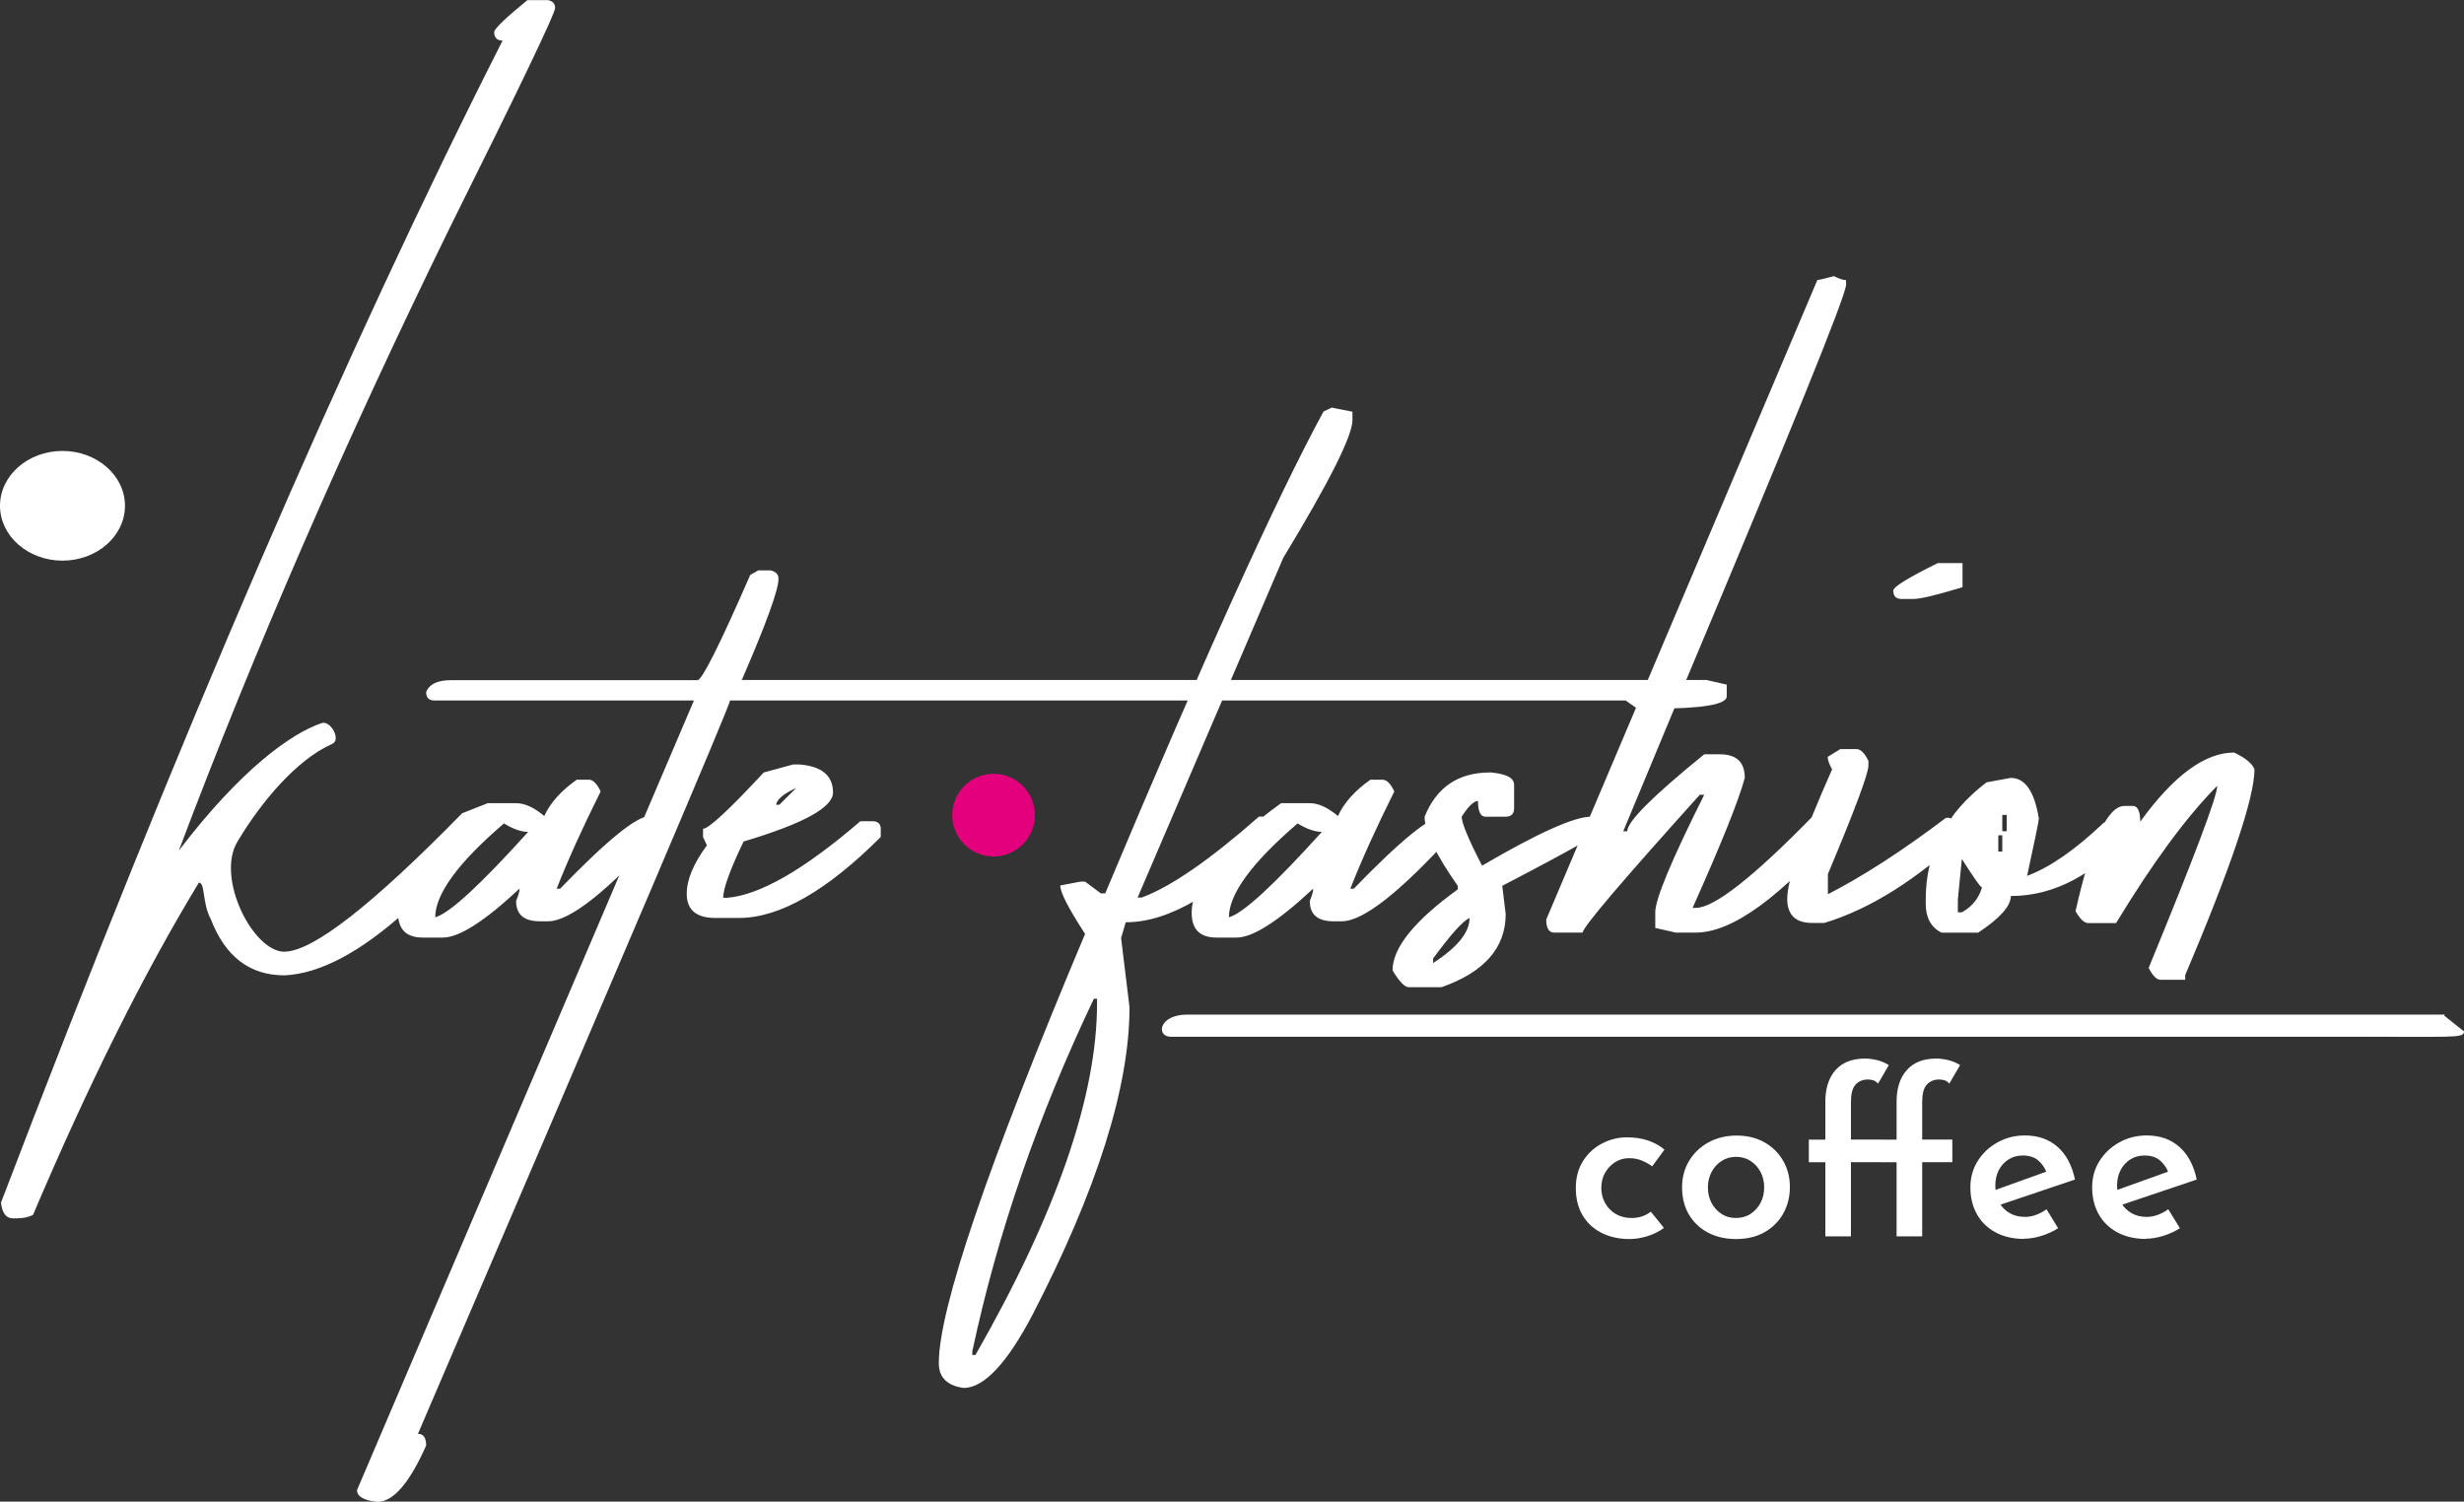 <?xml version="1.0" encoding="UTF-8"?>
<svg id="Vrstva_2" data-name="Vrstva 2" xmlns="http://www.w3.org/2000/svg" viewBox="0 0 22.238 13.553">
  <rect x="0" y="0" width="22.238" height="13.553" fill="#333333" stroke="none"/>
  <defs>
    <style>
      .cls-1 {
        stroke: #fff;
        stroke-miterlimit: 22.926;
        stroke-width: .016px;
      }

      .cls-1, .cls-2 {
        fill: none;
      }

      .cls-2, .cls-3, .cls-4, .cls-5 {
        stroke-width: 0px;
      }

      .cls-3, .cls-4 {
        fill: #fff;
      }

      .cls-4, .cls-5 {
        fill-rule: evenodd;
      }

      .cls-5 {
        fill: #e4007d;
      }
    </style>
  </defs>
  <g id="Vrstva_2-2" data-name="Vrstva 2">
    <g id="Vrstva_1-2" data-name="Vrstva 1-2">
      <path class="cls-3" d="M2.567,8.589c.253,0,.788-.416,1.604-1.249l.229-.09c.05.028-.033.132-.007.132,0,.142-.243.423-.729.842-.414.373-.78.565-1.097.579-.312,0-.534-.168-.665-.508-.078-.144-.049-.329-.107-.329-.497.818-.996,1.819-1.497,2.999-.04.021-.09.031-.147.031h-.035c-.062,0-.097-.049-.107-.142C1.616,6.643,3.125,3.148,4.536.366c-.05,0-.076-.026-.076-.076,0-.029.1-.126.3-.289h.184c.043.007.066.031.066.071,0,.05-.315.707-.944,1.97-.955,1.949-1.771,3.828-2.452,5.635.558-.731,1.011-1.057,1.29-1.151.08-.027.183.158.088.191-.313.14-.635.518-.851.883-.192.324.141.99.427.99h0ZM20.163,6.792c.106.05.166.102.184.152,0,.253-.208.873-.625,1.857v.042h-.224c-.033,0-.069-.036-.106-.107.412-1.002.619-1.549.619-1.644-.281.284-.584.697-.913,1.239h-.253c-.035,0-.071-.036-.113-.107.142-.632.289-.95.442-.95h.076c.043,0,.066.049.066.142.301-.416.584-.624.847-.624h0ZM17.706,7.752l-.036.366v.116h.036c.092-.05.152-.125.182-.224-.012,0-.074-.087-.182-.258ZM18.035,7.539v.147h.036v-.147s-.036,0-.036,0ZM18.071,7.355v.147h.04v-.147h-.04ZM18.148,7.021c.128,0,.213.121.253.366,0,.021-.035.192-.106.518.203-.075.433-.234.69-.478.047-.026.097-.04.147-.04.05.026.088.04.113.04v.076c-.34.39-.705.584-1.097.584,0,.092-.099.201-.295.331h-.331c-.094-.049-.142-.135-.142-.26v-.04c0-.426.184-.78.549-1.057l.218-.04h0ZM16.614,6.761h.142c.036,0,.073.036.107.107v.04c0,.075-.123.402-.366.981v.182c.321-.165.676-.395,1.066-.69h.029c.049.024.099.035.152.035v.107c-.437.412-.863.681-1.279.807h-.111c-.149,0-.224-.073-.224-.218,0-.17.135-.56.405-1.168-.028-.05-.04-.088-.04-.113,0,0,.116-.071.116-.071ZM17.488,5.082h.224v.218c-.234.071-.381.106-.442.106h-.107c-.05,0-.076-.024-.076-.076,0-.033.135-.116.402-.248ZM16.554,2.493c.043.023.08.035.107.035v.042c0,.094-.489,1.3-1.462,3.613l-.549,1.32h.036c0-.088.232-.319.695-.695h.142c.149,0,.224.071.224.213-.057.21-.215.601-.471,1.173h.029c.166,0,.522-.279,1.067-.839h.182c.043.007.066.031.066.071v.036c-.548.636-.986.955-1.315.955h-.182l-.184-.042v-.142c0-.118.147-.471.442-1.06h-.04c-.703.781-1.057,1.196-1.057,1.244h-.258c-.047,0-.071-.04-.071-.118l2.447-5.772c.014,0,.064-.012.152-.035h0ZM12.934,8.65v.042c.22-.142.329-.277.329-.407-.061.028-.17.149-.329.366ZM13.447,6.971c.146.012.218.05.218.111v.213c0,.05-.026.076-.076.076h-.184c-.043,0-.066-.047-.066-.142-.036,0-.087.047-.147.142,0,.057.061.204.184.442.504-.295.832-.442.984-.442.05.028.088.04.113.04v.068c0,.026-.305.199-.915.516l.031.255c0,.305-.194.525-.579.66h-.295c-.038,0-.087-.052-.147-.152,0-.203.196-.447.589-.731v-.031c-.199-.284-.3-.492-.3-.624.107-.267.305-.4.589-.4ZM11.711,7.432c-.414.355-.62.638-.62.847.13-.036.409-.295.839-.771-.064,0-.137-.026-.218-.076ZM12.371,7.037h.106c.038,0,.073.035.107.106-.166.333-.298.625-.397.878h.031c.423-.437.691-.655.807-.655.05.024.085.036.106.036v.106c-.487.539-.826.807-1.021.807h-.076c-.142,0-.213-.061-.213-.184.021-.05.031-.087.031-.111-.315.295-.546.442-.691.442h-.182c-.149,0-.224-.074-.224-.224,0-.267.269-.598.807-.989h.258c.078,0,.163.038.255.116.054-.118.152-.229.295-.329ZM9.872,9.015c-.504,1.057-.87,2.117-1.097,3.183v.031h.029c.731-1.28,1.097-2.337,1.097-3.173v-.042s-.029,0-.029,0ZM12.024,3.68l.182.036v.076c0,.142-.208.556-.624,1.242l-1.315,3.067h.036c.26-.095.613-.338,1.06-.731h.076c.05.007.076.033.076.076v.071c-.508.539-.96.807-1.355.807l-.042.142.076.624c0,.721-.291,1.644-.873,2.772-.232.444-.442.665-.624.665-.149-.021-.224-.095-.224-.224,0-.492.44-1.783,1.32-3.874-.149-.229-.224-.374-.224-.437l.182-.035h.042l.142.106h.04c.884-2.107,1.54-3.557,1.97-4.349l.076-.036h0ZM7.005,7.263h.029l.152-.151c-.111.05-.172.1-.182.151ZM7.152,6.9h.066c.199.016.3.1.3.253,0,.135-.27.282-.807.442-.123.256-.184.426-.184.508h.036c.295-.024.695-.255,1.202-.691h.118c.043.003.066.026.066.068v.074c-.489.489-.915.731-1.28.731h-.213c-.172,0-.258-.073-.258-.218,0-.128.061-.274.182-.437l-.035-.076v-.074c.05,0,.234-.17.548-.508l.26-.071h0ZM6.842,5.148h.111c.049.01.073.035.073.076,0,.101-.111.405-.331.913h8.705l.184.042v.106c0,.074-.222.111-.665.111h-.142l-.106-.074H6.589c0,.04-.939,2.246-2.817,6.619.05,0,.074.035.074.106-.151.34-.298.508-.44.508-.123-.012-.184-.049-.184-.106l3.041-7.127h-2.344c-.049,0-.073-.026-.073-.076.028-.071.102-.107.224-.107h2.225c.04,0,.199-.315.476-.95,0,0,.071-.04.071-.04ZM4.548,7.432c-.414.355-.62.638-.62.847.13-.036.409-.295.839-.771-.064,0-.137-.026-.218-.076ZM5.208,7.037h.106c.038,0,.073.035.107.106-.166.333-.298.625-.397.878h.031c.423-.437.691-.655.807-.655.05.024.085.036.106.036v.106c-.487.539-.826.807-1.021.807h-.076c-.142,0-.213-.061-.213-.184.021-.05.031-.087.031-.111-.315.295-.546.442-.691.442h-.182c-.149,0-.224-.074-.224-.224,0-.267.269-.598.807-.989h.258c.078,0,.163.038.255.116.054-.118.152-.229.295-.329Z"/>
      <path class="cls-2" d="M2.567,8.589c.253,0,.788-.416,1.604-1.249l.229-.09c.05.028-.033.132-.007.132,0,.142-.243.423-.729.842-.414.373-.78.565-1.097.579-.312,0-.534-.168-.665-.508-.078-.144-.049-.329-.107-.329-.497.818-.996,1.819-1.497,2.999-.04.021-.09.031-.147.031h-.035c-.062,0-.097-.049-.107-.142C1.616,6.643,3.125,3.148,4.536.366c-.05,0-.076-.026-.076-.076,0-.029.1-.126.3-.289h.184c.043.007.066.031.066.071,0,.05-.315.707-.944,1.97-.955,1.949-1.771,3.828-2.452,5.635.558-.731,1.011-1.057,1.29-1.151.08-.027.183.158.088.191-.313.14-.635.518-.851.883-.192.324.141.99.427.99h0ZM20.163,6.792c.106.05.166.102.184.152,0,.253-.208.873-.625,1.857v.042h-.224c-.033,0-.069-.036-.106-.107.412-1.002.619-1.549.619-1.644-.281.284-.584.697-.913,1.239h-.253c-.035,0-.071-.036-.113-.107.142-.632.289-.95.442-.95h.076c.043,0,.066.049.066.142.301-.416.584-.624.847-.624h0ZM17.706,7.752l-.036.366v.116h.036c.092-.05.152-.125.182-.224-.012,0-.074-.087-.182-.258ZM18.035,7.539v.147h.036v-.147s-.036,0-.036,0ZM18.071,7.355v.147h.04v-.147h-.04ZM18.148,7.021c.128,0,.213.121.253.366,0,.021-.035.192-.106.518.203-.075.433-.234.69-.478.047-.026.097-.04.147-.04.05.026.088.04.113.04v.076c-.34.39-.705.584-1.097.584,0,.092-.099.201-.295.331h-.331c-.094-.049-.142-.135-.142-.26v-.04c0-.426.184-.78.549-1.057l.218-.04h0ZM16.614,6.761h.142c.036,0,.073.036.107.107v.04c0,.075-.123.402-.366.981v.182c.321-.165.676-.395,1.066-.69h.029c.049.024.099.035.152.035v.107c-.437.412-.863.681-1.279.807h-.111c-.149,0-.224-.073-.224-.218,0-.17.135-.56.405-1.168-.028-.05-.04-.088-.04-.113,0,0,.116-.071.116-.071ZM17.488,5.082h.224v.218c-.234.071-.381.106-.442.106h-.107c-.05,0-.076-.024-.076-.076,0-.033.135-.116.402-.248ZM16.554,2.493c.043.023.08.035.107.035v.042c0,.094-.489,1.3-1.462,3.613l-.549,1.32h.036c0-.088.232-.319.695-.695h.142c.149,0,.224.071.224.213-.057.21-.215.601-.471,1.173h.029c.166,0,.522-.279,1.067-.839h.182c.043.007.066.031.066.071v.036c-.548.636-.986.955-1.315.955h-.182l-.184-.042v-.142c0-.118.147-.471.442-1.06h-.04c-.703.781-1.057,1.196-1.057,1.244h-.258c-.047,0-.071-.04-.071-.118l2.447-5.772c.014,0,.064-.012.152-.035h0ZM12.934,8.65v.042c.22-.142.329-.277.329-.407-.061.028-.17.149-.329.366ZM13.447,6.971c.146.012.218.05.218.111v.213c0,.05-.026.076-.076.076h-.184c-.043,0-.066-.047-.066-.142-.036,0-.087.047-.147.142,0,.057.061.204.184.442.504-.295.832-.442.984-.442.05.028.088.04.113.04v.068c0,.026-.305.199-.915.516l.031.255c0,.305-.194.525-.579.66h-.295c-.038,0-.087-.052-.147-.152,0-.203.196-.447.589-.731v-.031c-.199-.284-.3-.492-.3-.624.107-.267.305-.4.589-.4ZM11.711,7.432c-.414.355-.62.638-.62.847.13-.036.409-.295.839-.771-.064,0-.137-.026-.218-.076ZM12.371,7.037h.106c.038,0,.073.035.107.106-.166.333-.298.625-.397.878h.031c.423-.437.691-.655.807-.655.05.024.085.036.106.036v.106c-.487.539-.826.807-1.021.807h-.076c-.142,0-.213-.061-.213-.184.021-.05.031-.087.031-.111-.315.295-.546.442-.691.442h-.182c-.149,0-.224-.074-.224-.224,0-.267.269-.598.807-.989h.258c.078,0,.163.038.255.116.054-.118.152-.229.295-.329ZM9.872,9.015c-.504,1.057-.87,2.117-1.097,3.183v.031h.029c.731-1.28,1.097-2.337,1.097-3.173v-.042s-.029,0-.029,0ZM12.024,3.68l.182.036v.076c0,.142-.208.556-.624,1.242l-1.315,3.067h.036c.26-.095.613-.338,1.06-.731h.076c.05.007.076.033.076.076v.071c-.508.539-.96.807-1.355.807l-.042.142.076.624c0,.721-.291,1.644-.873,2.772-.232.444-.442.665-.624.665-.149-.021-.224-.095-.224-.224,0-.492.44-1.783,1.32-3.874-.149-.229-.224-.374-.224-.437l.182-.035h.042l.142.106h.04c.884-2.107,1.54-3.557,1.97-4.349l.076-.036h0ZM7.005,7.263h.029l.152-.151c-.111.05-.172.1-.182.151ZM7.152,6.9h.066c.199.016.3.1.3.253,0,.135-.27.282-.807.442-.123.256-.184.426-.184.508h.036c.295-.024.695-.255,1.202-.691h.118c.043.003.066.026.066.068v.074c-.489.489-.915.731-1.28.731h-.213c-.172,0-.258-.073-.258-.218,0-.128.061-.274.182-.437l-.035-.076v-.074c.05,0,.234-.17.548-.508l.26-.071h0ZM6.842,5.148h.111c.049.01.073.035.073.076,0,.101-.111.405-.331.913h8.705l.184.042v.106c0,.074-.222.111-.665.111h-.142l-.106-.074H6.589c0,.04-.939,2.246-2.817,6.619.05,0,.074.035.074.106-.151.34-.298.508-.44.508-.123-.012-.184-.049-.184-.106l3.041-7.127h-2.344c-.049,0-.073-.026-.073-.076.028-.071.102-.107.224-.107h2.225c.04,0,.199-.315.476-.95,0,0,.071-.04.071-.04ZM4.548,7.432c-.414.355-.62.638-.62.847.13-.036.409-.295.839-.771-.064,0-.137-.026-.218-.076ZM5.208,7.037h.106c.038,0,.073.035.107.106-.166.333-.298.625-.397.878h.031c.423-.437.691-.655.807-.655.05.024.085.036.106.036v.106c-.487.539-.826.807-1.021.807h-.076c-.142,0-.213-.061-.213-.184.021-.05.031-.087.031-.111-.315.295-.546.442-.691.442h-.182c-.149,0-.224-.074-.224-.224,0-.267.269-.598.807-.989h.258c.078,0,.163.038.255.116.054-.118.152-.229.295-.329Z"/>
      <path class="cls-5" d="M8.967,6.984c.206,0,.373.167.373.373s-.167.373-.373.373-.373-.167-.373-.373.167-.373.373-.373"/>
      <path class="cls-3" d="M22.046,9.166l.184.147c0,.048-.139.035-.913.036-13.361,0-9.409,0-10.751,0-.122,0-.099-.184.151-.184,0,0,11.33,0,11.33,0Z"/>
      <path class="cls-1" d="M22.046,9.166l.184.147c0,.048-.139.035-.913.036-13.361,0-9.409,0-10.751,0-.122,0-.099-.184.151-.184,0,0,11.33,0,11.33,0Z"/>
      <path class="cls-4" d="M.564,4.07c-.312,0-.564.222-.564.495s.253.495.564.495.564-.222.564-.495-.253-.495-.564-.495"/>
      <g>
        <path class="cls-3" d="M15.018,11.082c-.04.03-.088.055-.143.073-.056.018-.112.028-.168.028-.096,0-.181-.019-.255-.057s-.13-.091-.17-.159c-.04-.068-.06-.15-.06-.244,0-.095.022-.176.065-.244.043-.068.1-.121.171-.158.071-.037.145-.056.224-.056.074,0,.139.01.196.03s.104.047.144.081l-.111.151c-.023-.018-.053-.035-.088-.05-.035-.016-.075-.024-.121-.024-.046,0-.087.012-.125.036-.038.024-.068.056-.091.096-.023.04-.034.086-.034.138,0,.049.012.095.035.136.023.041.055.074.096.098.041.024.088.036.141.036.036,0,.068-.005.097-.015.029-.01.055-.024.078-.042,0,0,.118.146.118.146Z"/>
        <path class="cls-3" d="M15.181,10.715c0-.088.021-.167.063-.237.042-.07.1-.126.174-.167s.16-.062.256-.062.18.021.252.062c.072.041.128.097.168.167.04.07.06.149.06.235,0,.089-.02.169-.06.24-.04.071-.096.127-.168.168-.072.041-.158.062-.259.062-.093,0-.177-.019-.25-.057s-.131-.092-.173-.162c-.042-.07-.063-.153-.063-.249ZM15.414,10.717c0,.052.011.099.033.14.022.041.052.074.09.099.038.025.081.037.129.037.051,0,.095-.012.133-.037.038-.025.067-.058.09-.099.022-.041.033-.088.033-.14s-.011-.099-.033-.14c-.022-.041-.052-.074-.09-.099-.038-.025-.082-.037-.131-.037-.048,0-.091.012-.13.037-.039.025-.069.058-.091.1s-.033.088-.033.139Z"/>
        <path class="cls-3" d="M16.474,11.16v-.67h-.149v-.204h.149v-.342c0-.121.03-.216.092-.286.061-.069.15-.104.267-.104.033,0,.069.005.108.014.039.01.075.025.106.045l-.097.167c-.014-.015-.028-.025-.044-.03-.016-.005-.032-.007-.048-.007-.047,0-.084.016-.112.047s-.041.084-.041.157v.338h.272v.204h-.272v.67s-.231,0-.231,0ZM17.117,11.16v-.67h-.149v-.204h.149v-.342c0-.121.03-.216.092-.286.061-.069.15-.104.267-.104.033,0,.069.005.108.014.039.01.075.025.106.045l-.097.167c-.014-.015-.028-.025-.044-.03-.016-.005-.032-.007-.048-.007-.047,0-.084.016-.112.047s-.041.084-.041.157v.338h.272v.204h-.272v.67s-.231,0-.231,0Z"/>
        <path class="cls-3" d="M18.27,11.182c-.1,0-.187-.02-.261-.06-.073-.04-.13-.095-.168-.165-.039-.07-.058-.151-.058-.241,0-.088.022-.167.066-.237.044-.07.103-.126.178-.168.075-.042.158-.063.248-.063.12,0,.218.035.296.104.078.069.129.167.156.294l-.703.237-.052-.13.546-.196-.046.029c-.015-.043-.04-.08-.074-.11-.034-.031-.082-.047-.142-.047-.048,0-.091.012-.128.035-.037.023-.066.055-.088.096-.021.041-.032.088-.032.141,0,.059.012.11.035.151.023.042.055.074.095.097.04.023.085.034.136.034.036,0,.07-.006.103-.019.033-.012.064-.029.093-.05l.105.171c-.045.029-.095.052-.15.069-.054.017-.107.026-.158.026Z"/>
        <path class="cls-3" d="M19.369,11.182c-.1,0-.187-.02-.261-.06-.073-.04-.13-.095-.168-.165-.039-.07-.058-.151-.058-.241,0-.088.022-.167.066-.237.044-.07.103-.126.178-.168.075-.042.158-.063.248-.063.12,0,.218.035.296.104.078.069.129.167.156.294l-.703.237-.052-.13.546-.196-.046.029c-.015-.043-.04-.08-.074-.11-.034-.031-.082-.047-.142-.047-.048,0-.091.012-.128.035-.037.023-.066.055-.088.096-.021.041-.032.088-.032.141,0,.059.012.11.035.151.023.042.055.074.095.097.04.023.085.034.136.034.036,0,.07-.006.103-.019.033-.012.064-.029.093-.05l.105.171c-.045.029-.095.052-.15.069-.054.017-.107.026-.158.026Z"/>
      </g>
    </g>
  </g>
</svg>